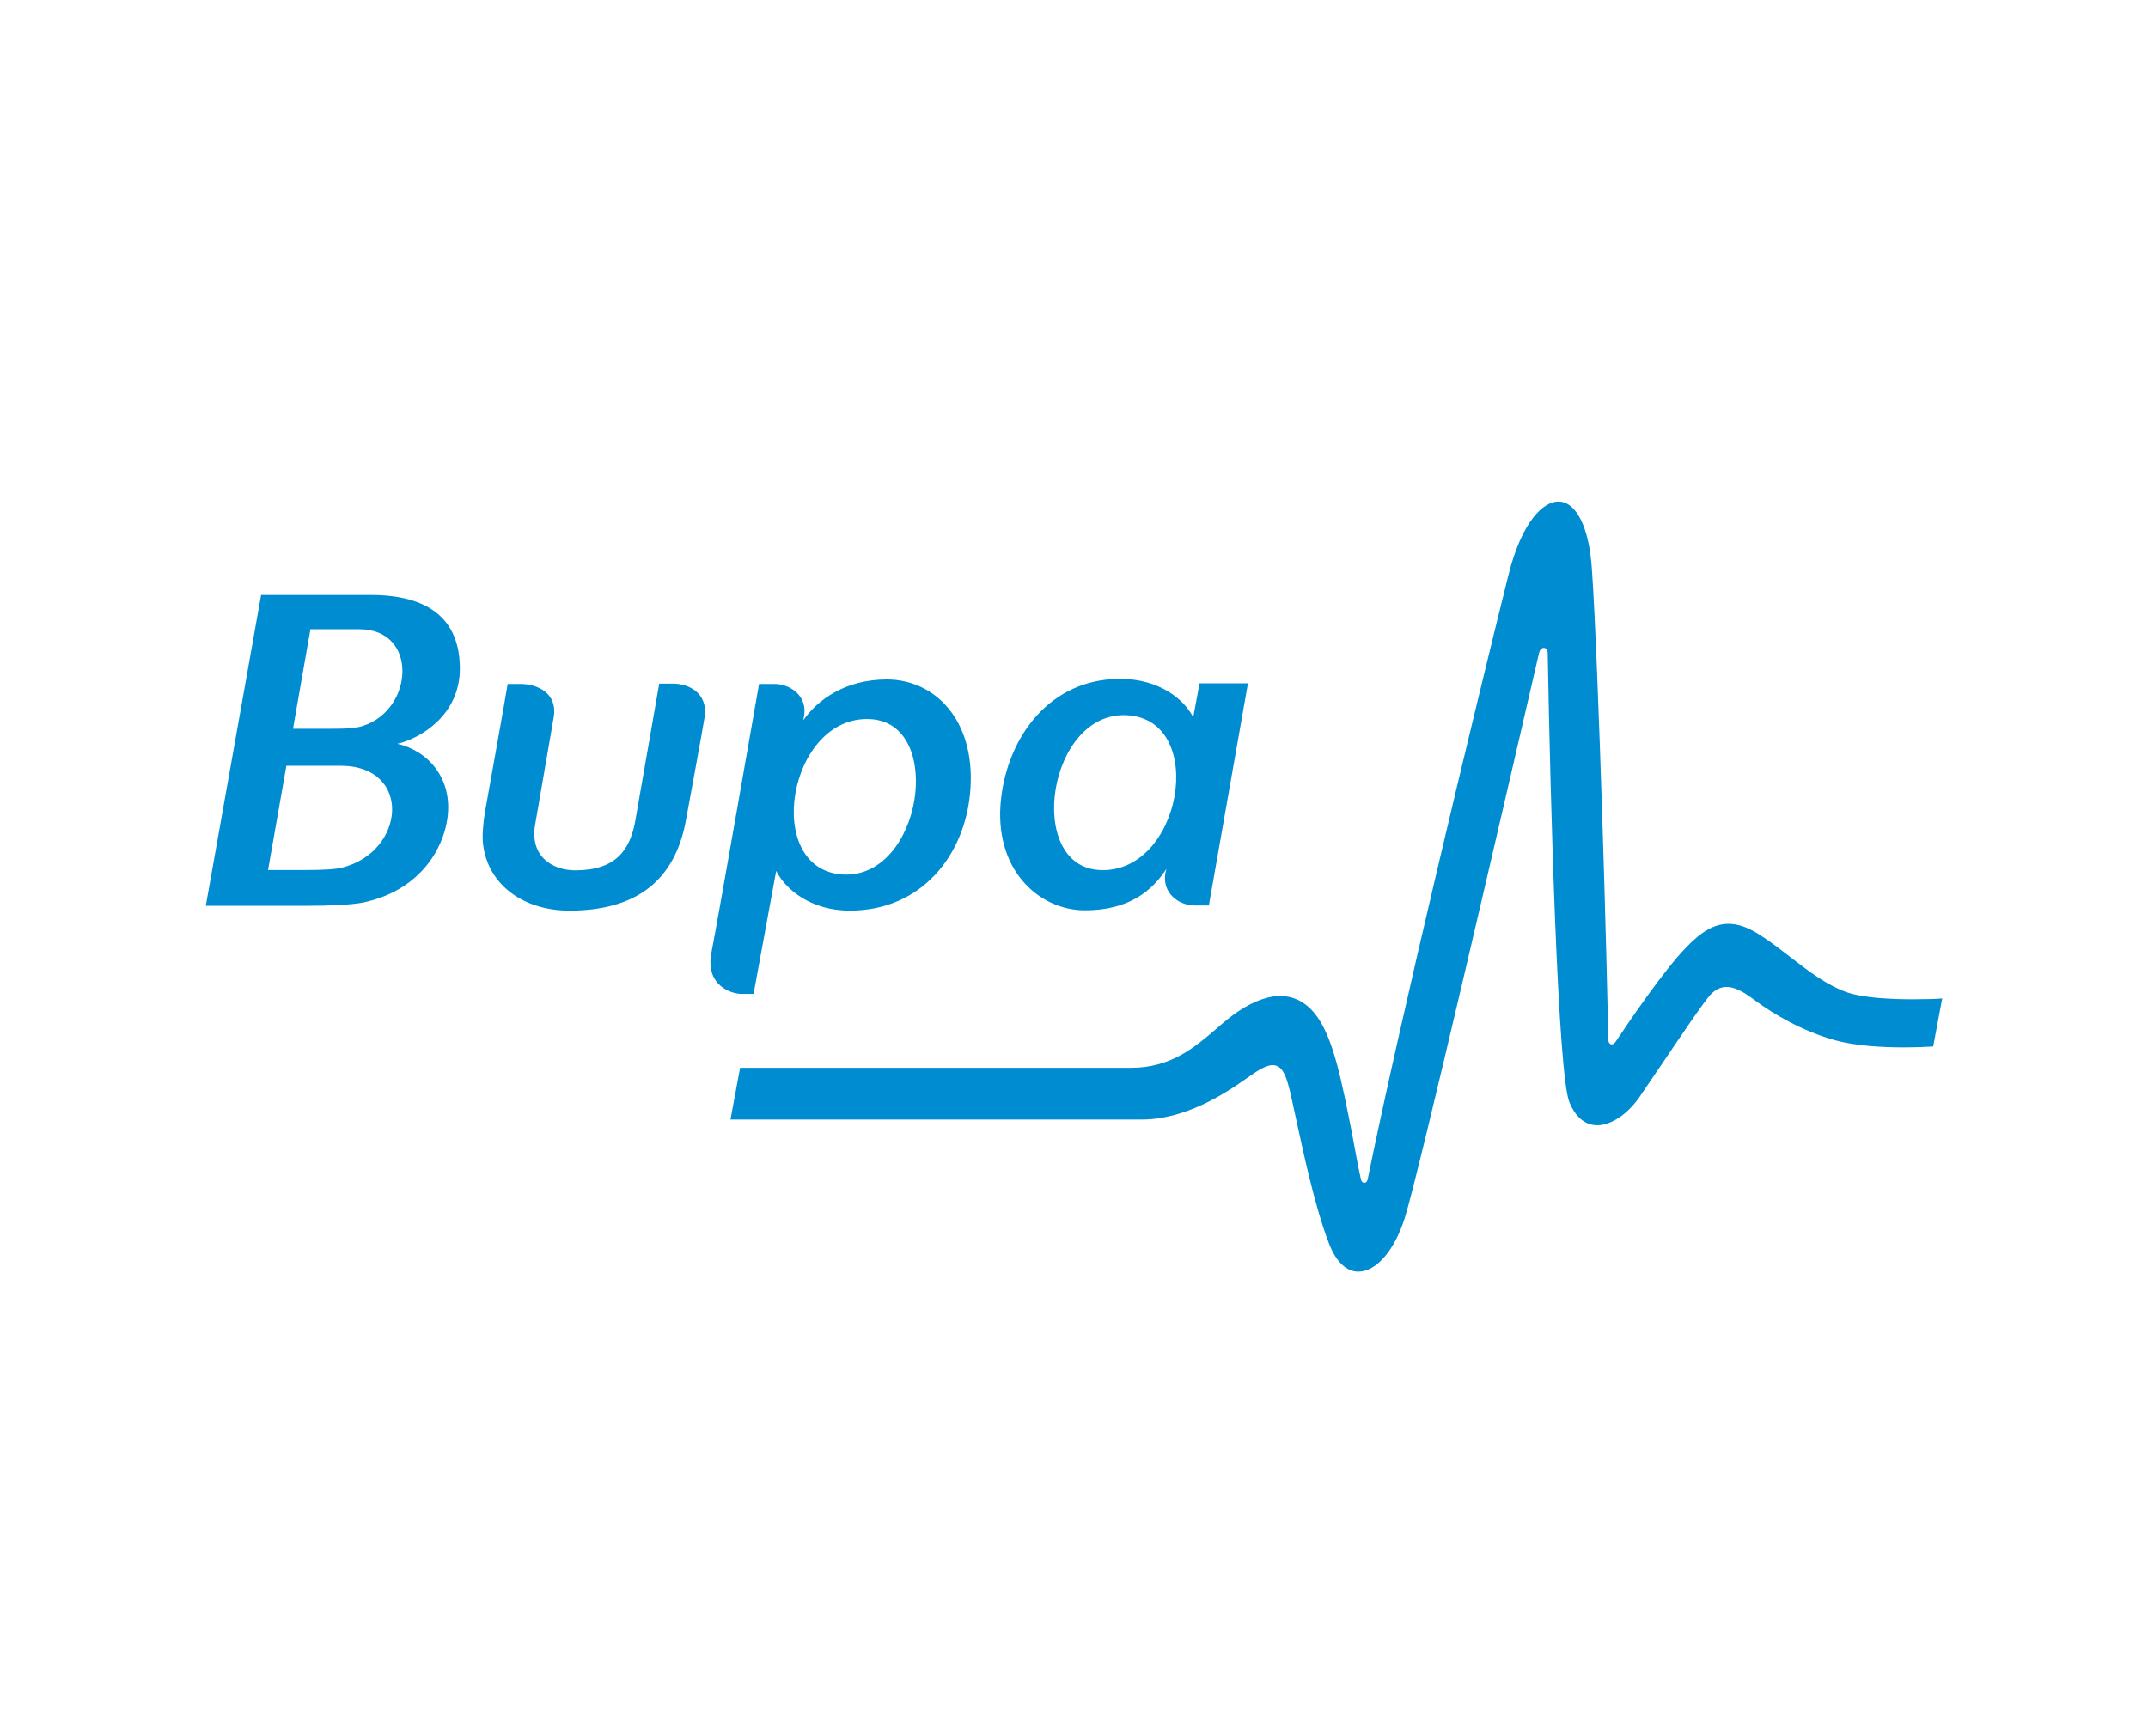 <svg fill="none" viewBox="0 0 167 135" height="135" width="167" xmlns="http://www.w3.org/2000/svg"><path fill="#008CD0" d="M148.732 77.712C147.119 77.712 144.922 77.618 143.613 77.174C142.07 76.636 140.691 75.584 139.265 74.486C138.54 73.925 137.792 73.34 136.974 72.803C135.992 72.148 135.174 71.844 134.379 71.844C133.327 71.844 132.299 72.405 131.06 73.714C129.377 75.444 126.688 79.395 125.613 81.008C125.543 81.101 125.449 81.218 125.309 81.218C125.052 81.218 125.029 80.868 125.029 80.751C124.982 76.239 124.281 51.623 123.766 44.283C123.556 41.01 122.551 39 121.148 39C120.026 39 118.319 40.496 117.268 44.751C114.579 55.551 108.805 79.558 106.327 91.738C106.257 92.065 105.883 92.065 105.813 91.738C105.532 90.499 105.299 89.073 105.065 87.88C104.317 84.117 103.686 80.868 102.423 79.091C100.974 77.057 98.847 76.94 96.275 78.647C95.714 79.021 95.153 79.488 94.569 80.003C92.909 81.429 91.039 83.042 87.93 83.042H57.54L56.792 87.062H88.771C92.044 87.062 95.083 85.169 96.883 83.883C97.795 83.229 98.449 82.831 98.94 82.831C99.642 82.831 99.945 83.532 100.226 84.608C100.366 85.122 100.506 85.87 100.694 86.688C101.301 89.47 102.213 93.865 103.358 96.787C103.896 98.143 104.691 98.891 105.603 98.891C107.005 98.891 108.431 97.231 109.226 94.683C110.301 91.27 116.777 63.242 119.488 51.507C119.605 51.016 119.652 50.758 119.675 50.735C119.722 50.525 119.862 50.384 120.026 50.384C120.166 50.384 120.33 50.501 120.33 50.782V50.829C120.54 62.704 121.125 83.556 122.013 85.707C122.504 86.899 123.252 87.507 124.187 87.507C125.262 87.507 126.548 86.642 127.483 85.286C127.951 84.608 128.535 83.719 129.166 82.808C130.709 80.517 132.462 77.922 132.977 77.361C133.748 76.543 134.636 76.543 135.899 77.408C136.086 77.525 136.296 77.688 136.553 77.875C137.886 78.857 140.13 80.19 142.655 80.891C144.338 81.358 146.488 81.452 147.984 81.452C148.966 81.452 149.995 81.405 150.299 81.382L151 77.642C150.626 77.688 149.644 77.712 148.732 77.712ZM67.686 55.925C73.483 56.252 71.683 68.338 65.535 68.01C59.223 67.636 61.281 55.551 67.686 55.925ZM58.592 77.267L60.346 67.73C61.023 69.086 62.964 70.816 66.073 70.816C71.66 70.816 75.096 66.468 75.447 61.371C75.821 55.948 72.642 52.839 68.948 52.839C65.746 52.839 63.571 54.405 62.449 56.018L62.496 55.784C62.847 54.125 61.421 53.19 60.229 53.19H59.013C59.013 53.19 55.764 71.797 55.319 74.042C54.782 76.683 56.932 77.291 57.61 77.291H58.592V77.267ZM52.374 53.166H51.252C51.252 53.166 49.592 62.657 49.405 63.756C49.008 66.094 47.886 67.683 44.73 67.683C42.953 67.683 41.2 66.608 41.597 64.177C41.761 63.242 42.953 56.346 43.047 55.784C43.374 53.914 41.784 53.19 40.475 53.19H39.47C39.236 54.639 38.138 60.694 37.717 63.078C37.553 64.036 37.483 65.018 37.553 65.626C37.927 68.852 40.756 70.816 44.262 70.816C50.317 70.816 52.584 67.66 53.309 63.896C53.543 62.657 54.688 56.392 54.782 55.761C55.062 53.891 53.52 53.166 52.374 53.166ZM28.249 56.439C27.712 56.626 27.01 56.673 25.701 56.673H22.779L24.135 48.935H27.945C32.527 48.935 32.177 55.153 28.249 56.439ZM26.59 67.473C26.099 67.59 25.327 67.66 23.691 67.66H20.839L22.265 59.548H26.473C32.06 59.548 31.546 66.234 26.59 67.473ZM35.753 51.997C35.753 48.093 33.252 46.27 28.834 46.27C26.122 46.27 21.844 46.27 20.301 46.27L16 70.442C16.538 70.442 21.19 70.442 23.808 70.442C25.584 70.442 27.291 70.371 28.249 70.184C32.621 69.249 34.421 66.07 34.771 63.733C35.262 60.483 33.205 58.356 30.891 57.842C32.644 57.444 35.753 55.644 35.753 51.997ZM87.626 55.621C93.938 55.971 91.88 68.01 85.475 67.66C79.678 67.332 81.478 55.27 87.626 55.621ZM84.353 70.792C87.743 70.792 89.566 69.296 90.688 67.566L90.618 67.823C90.291 69.436 91.647 70.418 92.886 70.418H93.984L97.023 53.143H93.26L92.769 55.784C92.091 54.429 90.174 52.792 87.088 52.792C81.618 52.792 78.369 57.304 77.831 62.096C77.2 67.59 80.753 70.792 84.353 70.792Z"></path></svg> 